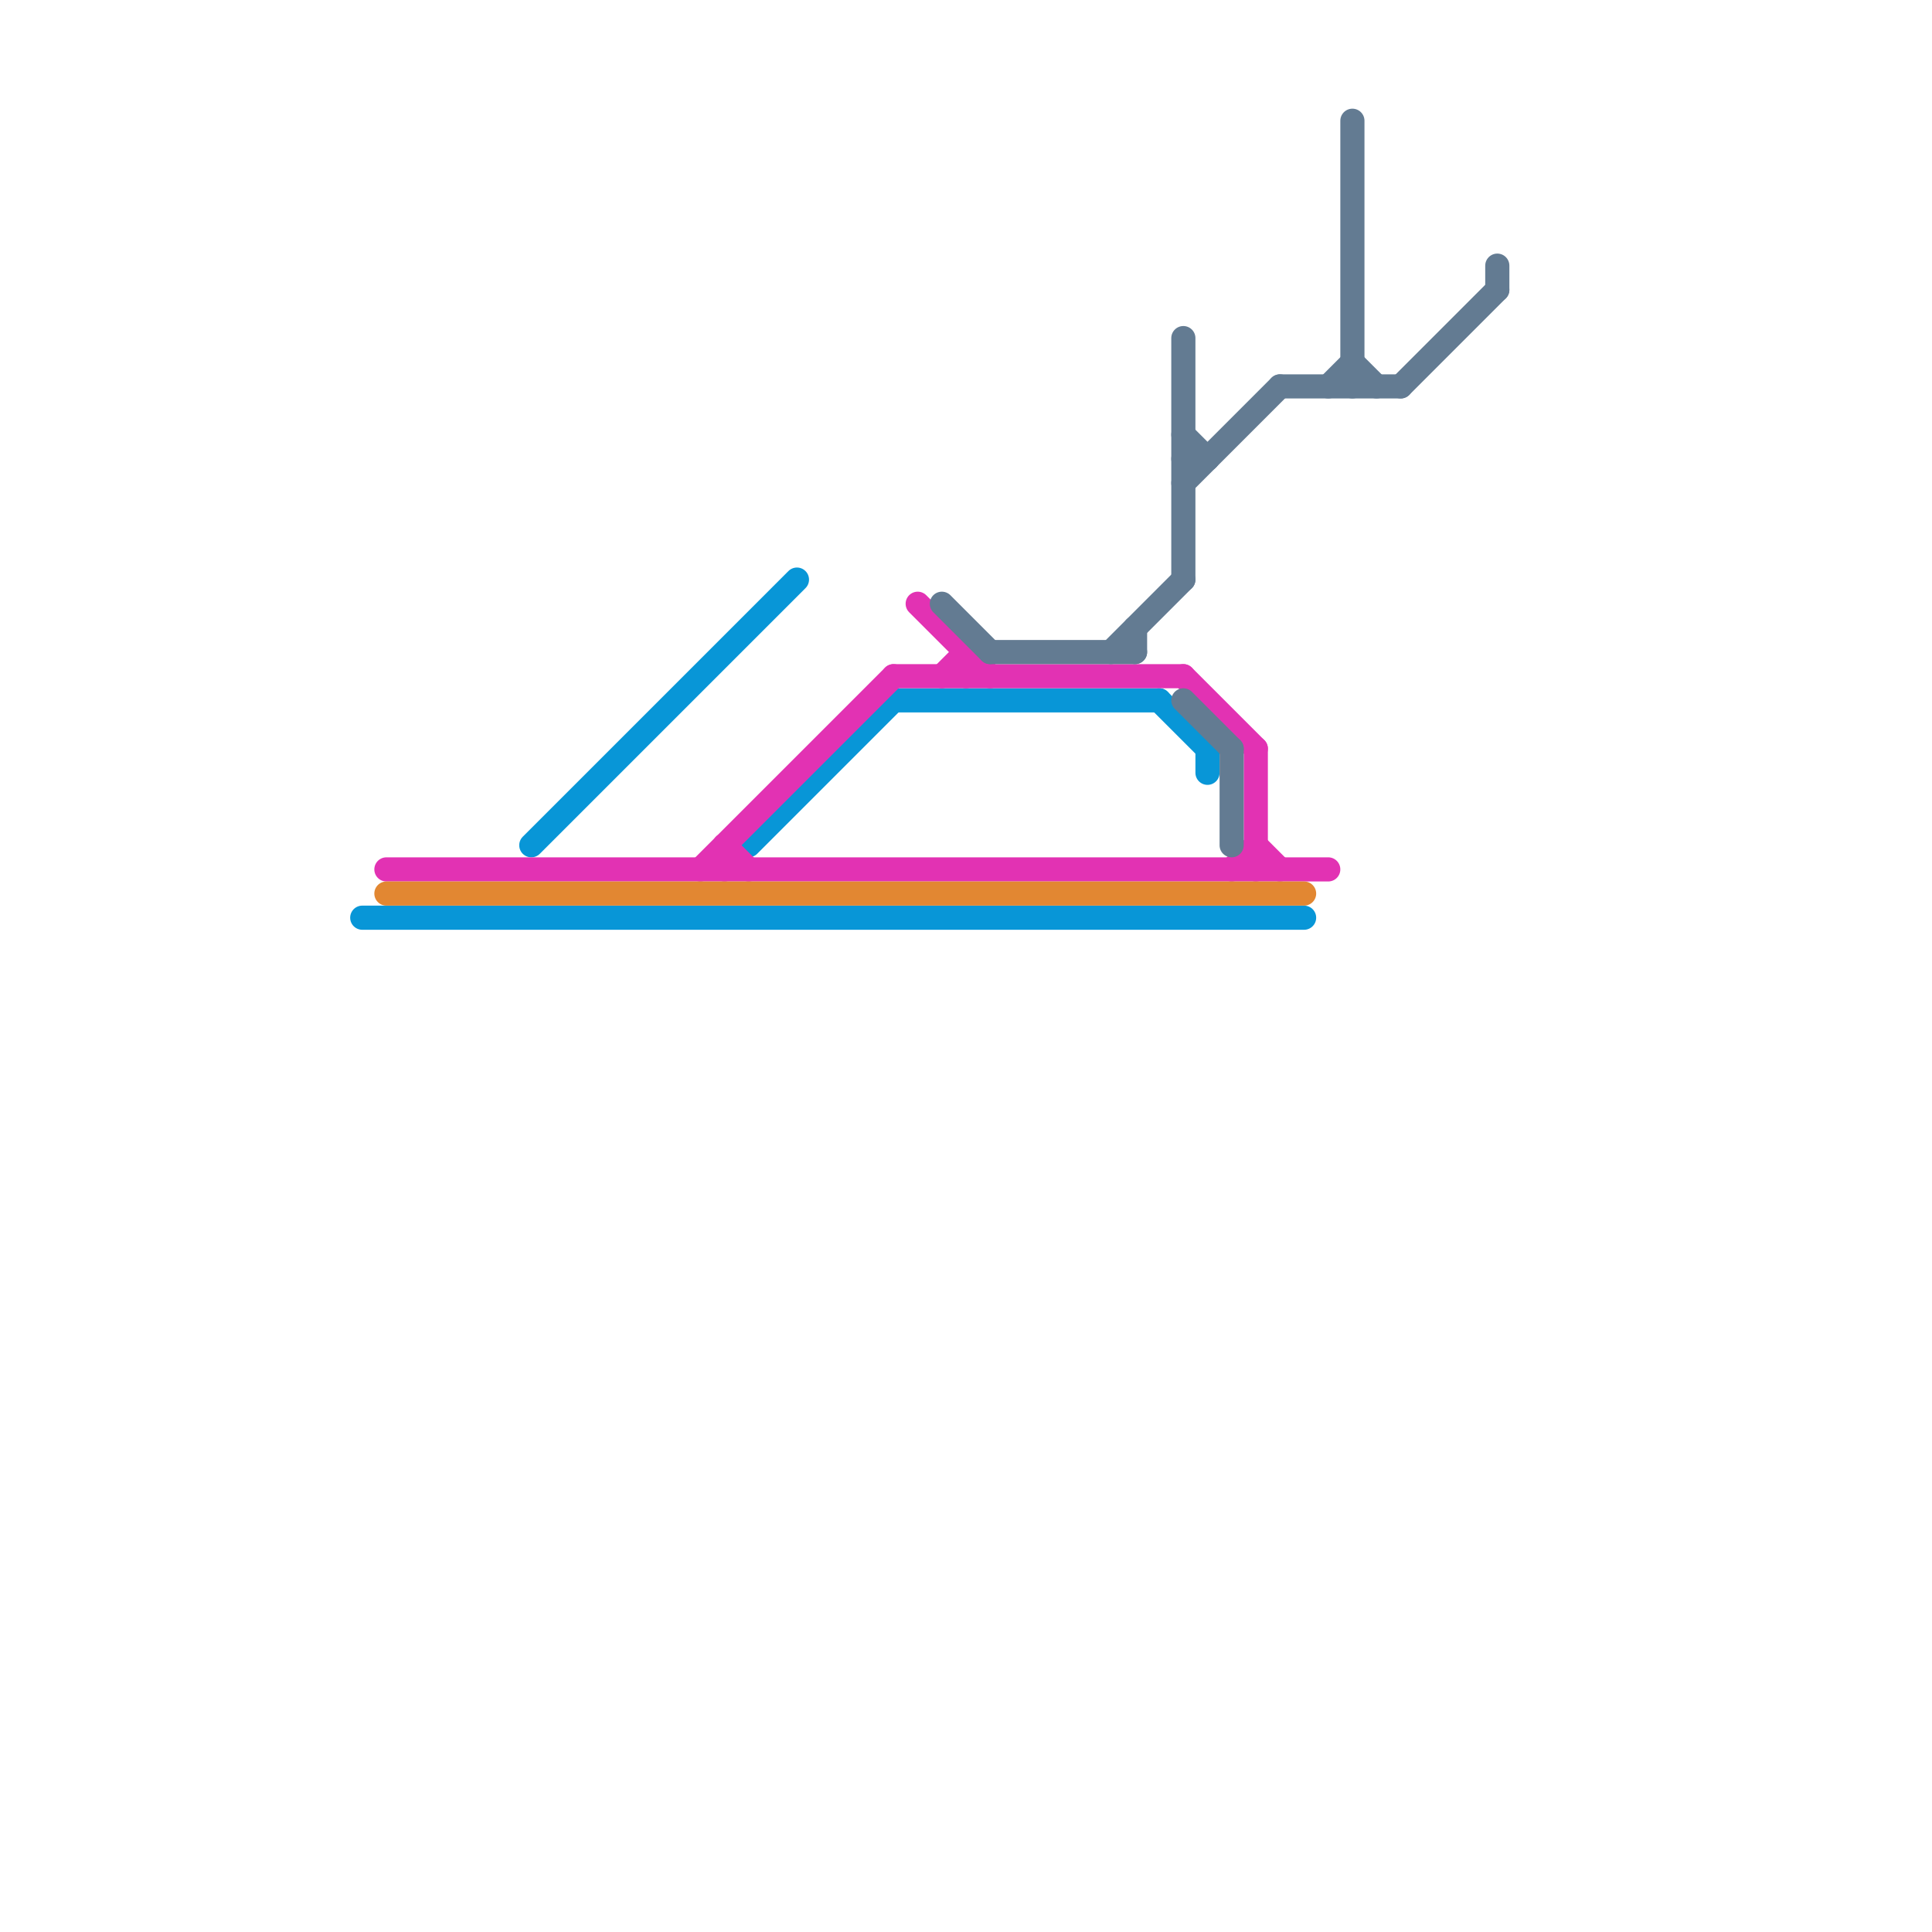 
<svg version="1.1" xmlns="http://www.w3.org/2000/svg" viewBox="0 0 80 80">
<style>text { font: 1px Helvetica; font-weight: 600; white-space: pre; dominant-baseline: central; } line { stroke-width: 1; fill: none; stroke-linecap: round; stroke-linejoin: round; } .c0 { stroke: #0896d7 } .c1 { stroke: #e232b3 } .c2 { stroke: #e28732 } .c3 { stroke: #637b92 }</style><defs><g id="cmd-e232b3"><circle r="0.5" fill="#e232b3"/><circle r="0.25" fill="#fff"/></g><g id="cmd-e28732"><circle r="0.5" fill="#e28732"/><circle r="0.25" fill="#fff"/></g><g id="cmd-0896d7"><circle r="0.5" fill="#0896d7"/><circle r="0.25" fill="#fff"/></g><g id="cmd-637b92"><circle r="0.5" fill="#637b92"/><circle r="0.25" fill="#fff"/></g><g id="csm-0896d7"><circle r="0.4" fill="#0896d7"/><circle r="0.2" fill="#fff"/></g><g id="csm-637b92"><circle r="0.4" fill="#637b92"/><circle r="0.2" fill="#fff"/></g></defs><line class="c0" x1="31" y1="35" x2="37" y2="29"/><line class="c0" x1="22" y1="35" x2="33" y2="24"/><line class="c0" x1="50" y1="31" x2="50" y2="32"/><line class="c0" x1="15" y1="38" x2="54" y2="38"/><line class="c0" x1="48" y1="29" x2="50" y2="31"/><line class="c0" x1="37" y1="29" x2="48" y2="29"/><line class="c1" x1="49" y1="28" x2="52" y2="31"/><line class="c1" x1="30" y1="35" x2="30" y2="36"/><line class="c1" x1="52" y1="35" x2="53" y2="36"/><line class="c1" x1="38" y1="25" x2="41" y2="28"/><line class="c1" x1="29" y1="36" x2="37" y2="28"/><line class="c1" x1="39" y1="28" x2="40" y2="27"/><line class="c1" x1="52" y1="31" x2="52" y2="36"/><line class="c1" x1="51" y1="36" x2="52" y2="35"/><line class="c1" x1="30" y1="35" x2="31" y2="36"/><line class="c1" x1="16" y1="36" x2="55" y2="36"/><line class="c1" x1="37" y1="28" x2="49" y2="28"/><line class="c1" x1="40" y1="27" x2="40" y2="28"/><line class="c2" x1="16" y1="37" x2="54" y2="37"/><line class="c3" x1="51" y1="31" x2="51" y2="35"/><line class="c3" x1="49" y1="19" x2="50" y2="19"/><line class="c3" x1="58" y1="16" x2="62" y2="12"/><line class="c3" x1="49" y1="18" x2="50" y2="19"/><line class="c3" x1="62" y1="11" x2="62" y2="12"/><line class="c3" x1="49" y1="29" x2="51" y2="31"/><line class="c3" x1="56" y1="15" x2="57" y2="16"/><line class="c3" x1="49" y1="20" x2="53" y2="16"/><line class="c3" x1="46" y1="27" x2="49" y2="24"/><line class="c3" x1="56" y1="5" x2="56" y2="16"/><line class="c3" x1="39" y1="25" x2="41" y2="27"/><line class="c3" x1="47" y1="26" x2="47" y2="27"/><line class="c3" x1="55" y1="16" x2="56" y2="15"/><line class="c3" x1="53" y1="16" x2="58" y2="16"/><line class="c3" x1="41" y1="27" x2="47" y2="27"/><line class="c3" x1="49" y1="14" x2="49" y2="24"/>
</svg>
